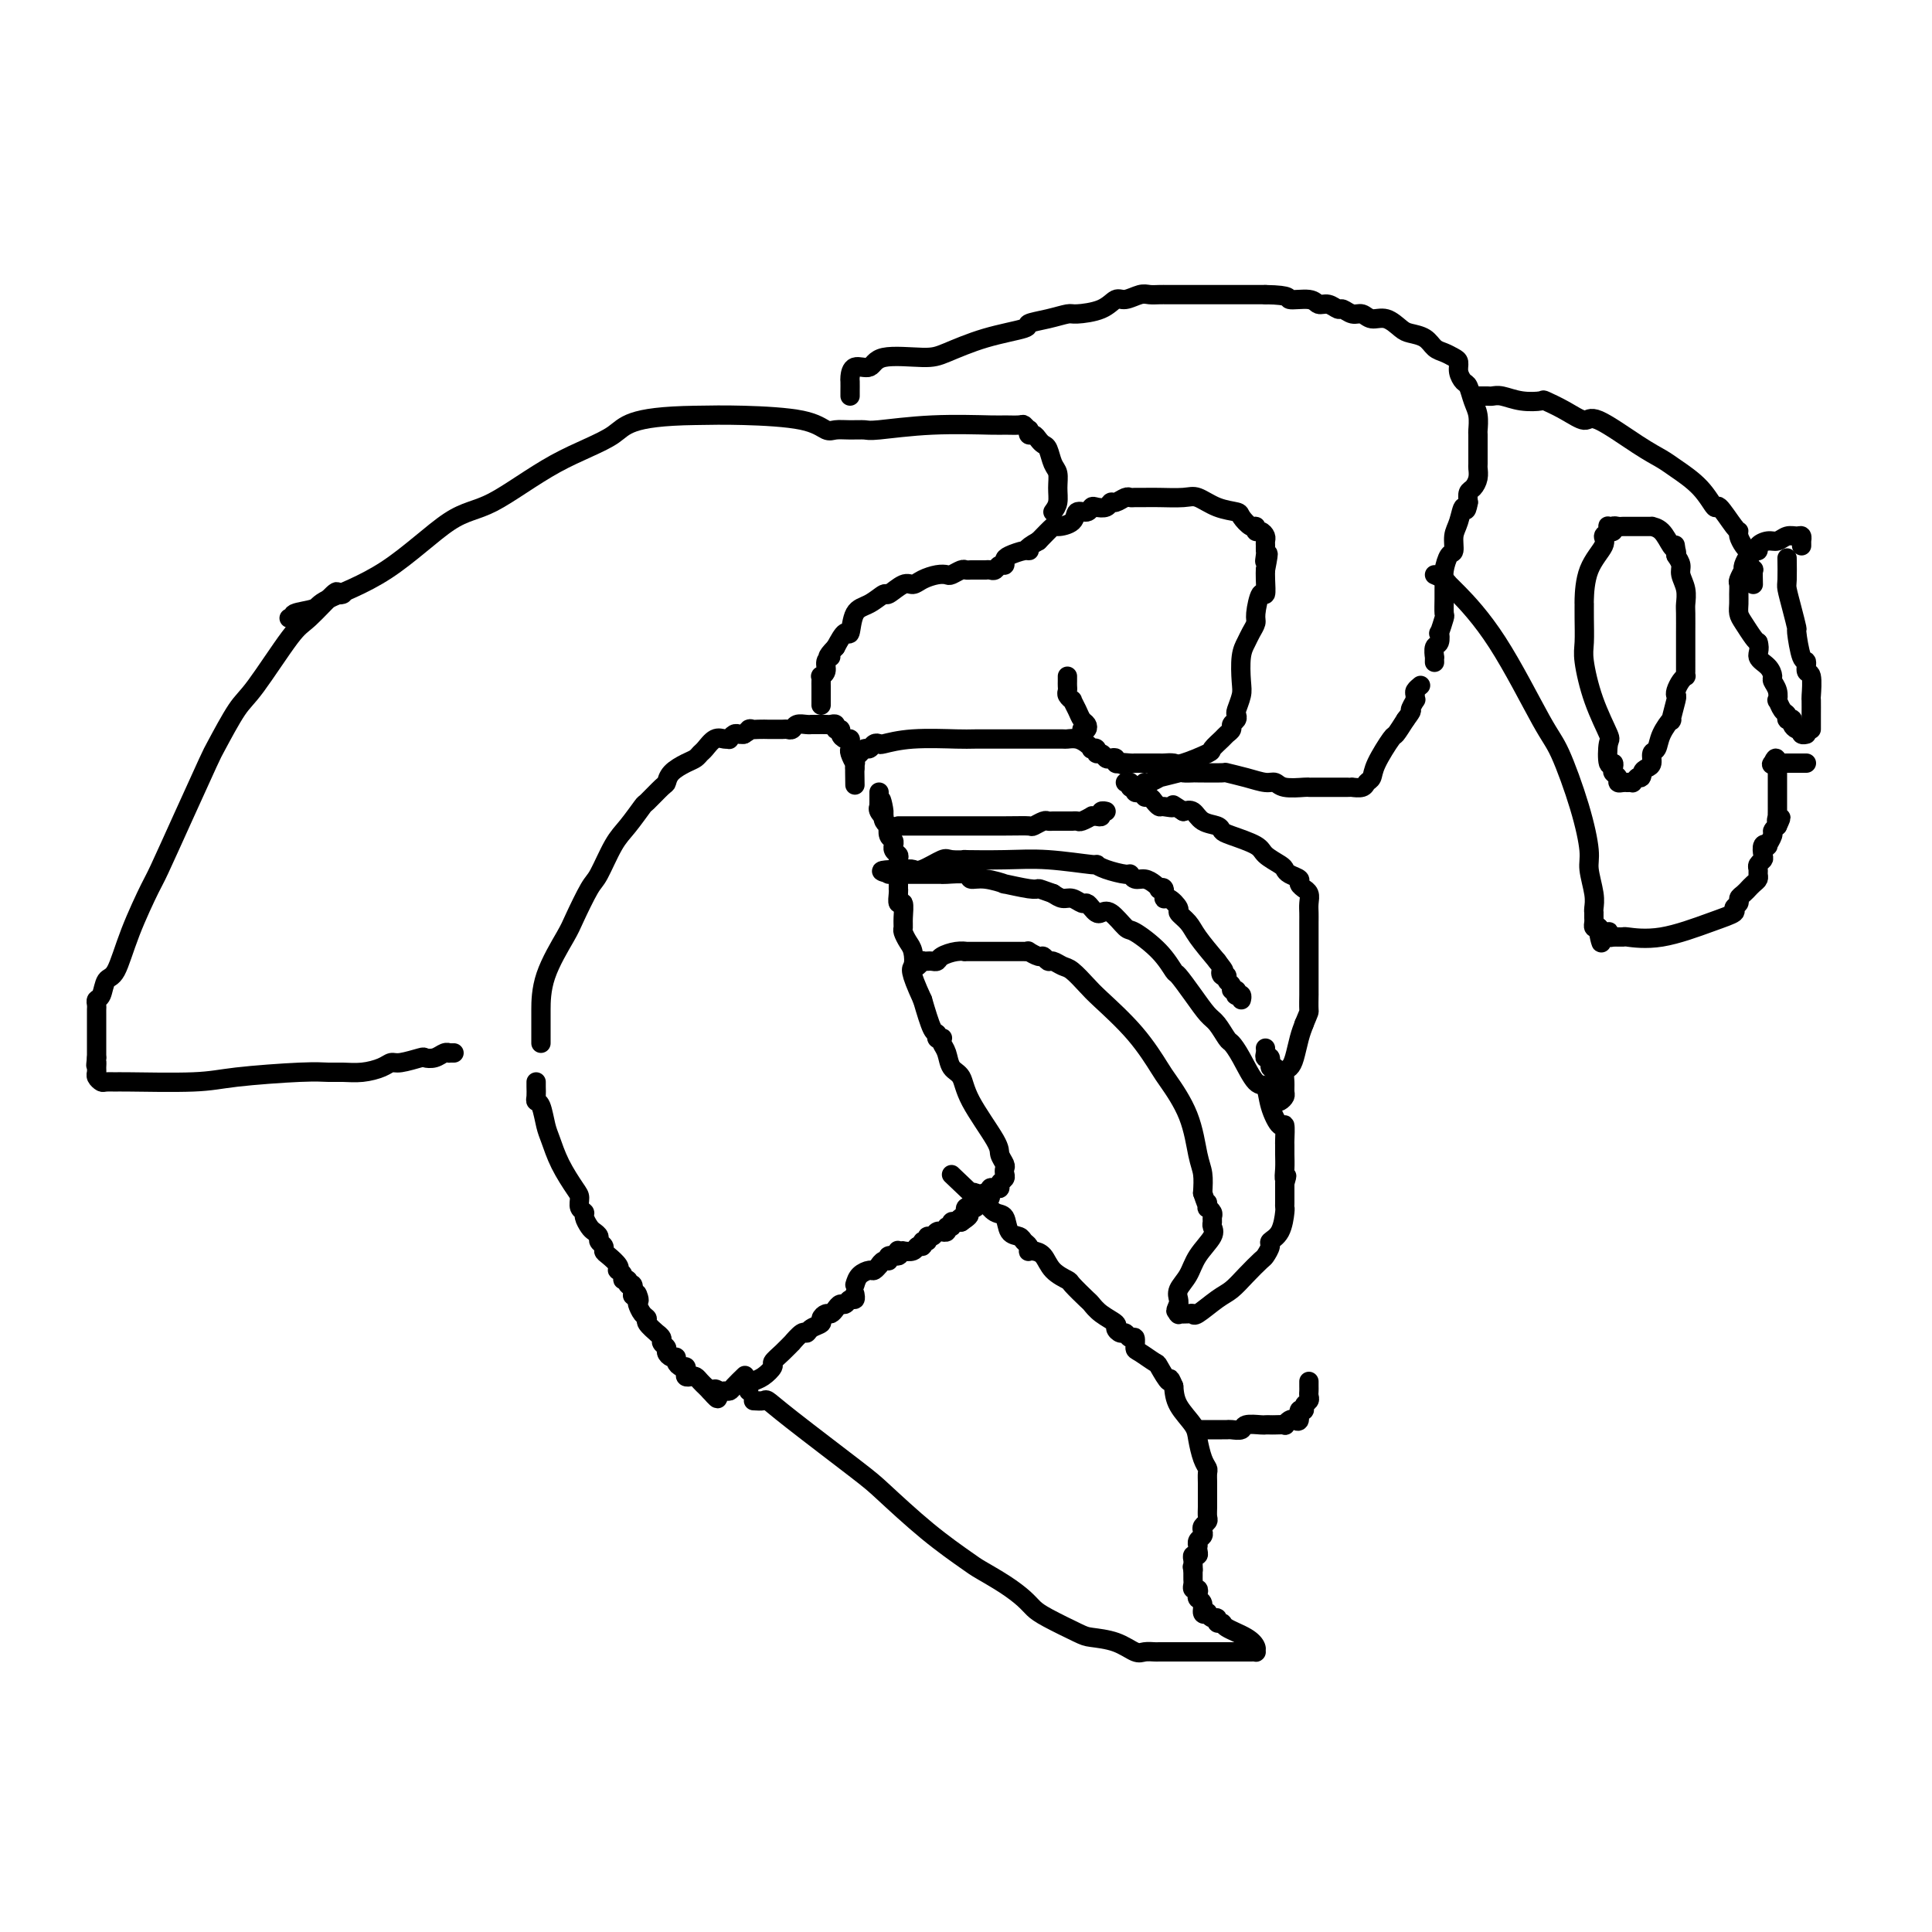 <svg viewBox='0 0 400 400' version='1.1' xmlns='http://www.w3.org/2000/svg' xmlns:xlink='http://www.w3.org/1999/xlink'><g fill='none' stroke='#000000' stroke-width='4' stroke-linecap='round' stroke-linejoin='round'><path d='M111,224c-0.006,0.226 -0.013,0.452 0,1c0.013,0.548 0.044,1.419 0,2c-0.044,0.581 -0.165,0.874 0,1c0.165,0.126 0.615,0.086 1,1c0.385,0.914 0.706,2.783 1,4c0.294,1.217 0.561,1.783 1,3c0.439,1.217 1.050,3.086 2,5c0.950,1.914 2.240,3.874 3,5c0.760,1.126 0.991,1.419 1,2c0.009,0.581 -0.205,1.451 0,2c0.205,0.549 0.830,0.777 1,1c0.170,0.223 -0.113,0.441 0,1c0.113,0.559 0.623,1.459 1,2c0.377,0.541 0.622,0.723 1,1c0.378,0.277 0.888,0.651 1,1c0.112,0.349 -0.173,0.674 0,1c0.173,0.326 0.803,0.651 1,1c0.197,0.349 -0.039,0.720 0,1c0.039,0.280 0.354,0.470 1,1c0.646,0.530 1.622,1.400 2,2c0.378,0.600 0.158,0.930 0,1c-0.158,0.070 -0.254,-0.121 0,0c0.254,0.121 0.856,0.552 1,1c0.144,0.448 -0.172,0.912 0,1c0.172,0.088 0.831,-0.200 1,0c0.169,0.200 -0.150,0.889 0,1c0.150,0.111 0.771,-0.355 1,0c0.229,0.355 0.065,1.530 0,2c-0.065,0.470 -0.033,0.235 0,0'/><path d='M131,268c1.925,2.732 1.238,0.564 1,0c-0.238,-0.564 -0.027,0.478 0,1c0.027,0.522 -0.128,0.526 0,1c0.128,0.474 0.541,1.419 1,2c0.459,0.581 0.964,0.800 1,1c0.036,0.200 -0.398,0.382 0,1c0.398,0.618 1.627,1.671 2,2c0.373,0.329 -0.111,-0.067 0,0c0.111,0.067 0.817,0.596 1,1c0.183,0.404 -0.157,0.682 0,1c0.157,0.318 0.812,0.676 1,1c0.188,0.324 -0.090,0.612 0,1c0.090,0.388 0.550,0.874 1,1c0.450,0.126 0.891,-0.107 1,0c0.109,0.107 -0.115,0.554 0,1c0.115,0.446 0.570,0.890 1,1c0.430,0.110 0.836,-0.115 1,0c0.164,0.115 0.085,0.569 0,1c-0.085,0.431 -0.176,0.837 0,1c0.176,0.163 0.621,0.081 1,0c0.379,-0.081 0.693,-0.163 1,0c0.307,0.163 0.608,0.569 1,1c0.392,0.431 0.875,0.885 1,1c0.125,0.115 -0.107,-0.110 0,0c0.107,0.110 0.554,0.555 1,1'/><path d='M147,288c2.653,3.093 1.287,0.827 1,0c-0.287,-0.827 0.505,-0.215 1,0c0.495,0.215 0.693,0.033 1,0c0.307,-0.033 0.721,0.084 1,0c0.279,-0.084 0.421,-0.369 1,-1c0.579,-0.631 1.594,-1.609 2,-2c0.406,-0.391 0.203,-0.196 0,0'/><path d='M177,266c0.218,-0.723 0.436,-1.447 1,-2c0.564,-0.553 1.474,-0.937 2,-1c0.526,-0.063 0.667,0.194 1,0c0.333,-0.194 0.858,-0.841 1,-1c0.142,-0.159 -0.098,0.169 0,0c0.098,-0.169 0.534,-0.834 1,-1c0.466,-0.166 0.961,0.166 1,0c0.039,-0.166 -0.378,-0.829 0,-1c0.378,-0.171 1.549,0.150 2,0c0.451,-0.150 0.180,-0.771 0,-1c-0.180,-0.229 -0.270,-0.065 0,0c0.270,0.065 0.899,0.033 1,0c0.101,-0.033 -0.328,-0.065 0,0c0.328,0.065 1.412,0.229 2,0c0.588,-0.229 0.678,-0.850 1,-1c0.322,-0.150 0.874,0.171 1,0c0.126,-0.171 -0.174,-0.834 0,-1c0.174,-0.166 0.821,0.166 1,0c0.179,-0.166 -0.111,-0.829 0,-1c0.111,-0.171 0.622,0.152 1,0c0.378,-0.152 0.622,-0.777 1,-1c0.378,-0.223 0.890,-0.045 1,0c0.110,0.045 -0.182,-0.044 0,0c0.182,0.044 0.836,0.222 1,0c0.164,-0.222 -0.163,-0.844 0,-1c0.163,-0.156 0.817,0.154 1,0c0.183,-0.154 -0.105,-0.772 0,-1c0.105,-0.228 0.601,-0.065 1,0c0.399,0.065 0.699,0.033 1,0'/><path d='M199,253c3.344,-2.250 0.703,-1.374 0,-1c-0.703,0.374 0.533,0.245 1,0c0.467,-0.245 0.166,-0.606 0,-1c-0.166,-0.394 -0.199,-0.823 0,-1c0.199,-0.177 0.628,-0.104 1,0c0.372,0.104 0.687,0.238 1,0c0.313,-0.238 0.624,-0.848 1,-1c0.376,-0.152 0.818,0.153 1,0c0.182,-0.153 0.105,-0.763 0,-1c-0.105,-0.237 -0.238,-0.102 0,0c0.238,0.102 0.847,0.172 1,0c0.153,-0.172 -0.151,-0.585 0,-1c0.151,-0.415 0.757,-0.833 1,-1c0.243,-0.167 0.121,-0.084 0,0'/><path d='M155,288c-0.070,-0.325 -0.139,-0.650 0,-1c0.139,-0.350 0.488,-0.726 1,-1c0.512,-0.274 1.189,-0.446 2,-1c0.811,-0.554 1.757,-1.491 2,-2c0.243,-0.509 -0.215,-0.589 0,-1c0.215,-0.411 1.105,-1.153 2,-2c0.895,-0.847 1.797,-1.799 2,-2c0.203,-0.201 -0.292,0.350 0,0c0.292,-0.350 1.370,-1.599 2,-2c0.630,-0.401 0.813,0.046 1,0c0.187,-0.046 0.379,-0.586 1,-1c0.621,-0.414 1.672,-0.702 2,-1c0.328,-0.298 -0.067,-0.606 0,-1c0.067,-0.394 0.595,-0.875 1,-1c0.405,-0.125 0.686,0.106 1,0c0.314,-0.106 0.662,-0.549 1,-1c0.338,-0.451 0.665,-0.909 1,-1c0.335,-0.091 0.678,0.186 1,0c0.322,-0.186 0.622,-0.834 1,-1c0.378,-0.166 0.833,0.151 1,0c0.167,-0.151 0.045,-0.772 0,-1c-0.045,-0.228 -0.013,-0.065 0,0c0.013,0.065 0.006,0.033 0,0'/><path d='M204,247c-0.119,-0.030 -0.238,-0.060 0,0c0.238,0.060 0.833,0.209 1,0c0.167,-0.209 -0.095,-0.777 0,-1c0.095,-0.223 0.547,-0.101 1,0c0.453,0.101 0.906,0.182 1,0c0.094,-0.182 -0.170,-0.625 0,-1c0.170,-0.375 0.774,-0.681 1,-1c0.226,-0.319 0.076,-0.650 0,-1c-0.076,-0.350 -0.076,-0.718 0,-1c0.076,-0.282 0.229,-0.478 0,-1c-0.229,-0.522 -0.839,-1.371 -1,-2c-0.161,-0.629 0.126,-1.040 -1,-3c-1.126,-1.960 -3.664,-5.470 -5,-8c-1.336,-2.530 -1.468,-4.079 -2,-5c-0.532,-0.921 -1.462,-1.214 -2,-2c-0.538,-0.786 -0.684,-2.066 -1,-3c-0.316,-0.934 -0.802,-1.522 -1,-2c-0.198,-0.478 -0.108,-0.845 0,-1c0.108,-0.155 0.233,-0.097 0,0c-0.233,0.097 -0.825,0.232 -1,0c-0.175,-0.232 0.068,-0.832 0,-1c-0.068,-0.168 -0.448,0.095 -1,-1c-0.552,-1.095 -1.276,-3.547 -2,-6'/><path d='M191,207c-2.940,-6.378 -2.290,-6.325 -2,-7c0.290,-0.675 0.221,-2.080 0,-3c-0.221,-0.920 -0.594,-1.354 -1,-2c-0.406,-0.646 -0.845,-1.502 -1,-2c-0.155,-0.498 -0.028,-0.637 0,-1c0.028,-0.363 -0.045,-0.949 0,-2c0.045,-1.051 0.208,-2.568 0,-3c-0.208,-0.432 -0.788,0.221 -1,0c-0.212,-0.221 -0.057,-1.316 0,-2c0.057,-0.684 0.015,-0.956 0,-1c-0.015,-0.044 -0.004,0.142 0,0c0.004,-0.142 0.001,-0.611 0,-1c-0.001,-0.389 -0.001,-0.700 0,-1c0.001,-0.300 0.001,-0.591 0,-1c-0.001,-0.409 -0.004,-0.935 0,-1c0.004,-0.065 0.015,0.332 0,0c-0.015,-0.332 -0.057,-1.395 0,-2c0.057,-0.605 0.212,-0.754 0,-1c-0.212,-0.246 -0.793,-0.589 -1,-1c-0.207,-0.411 -0.042,-0.888 0,-1c0.042,-0.112 -0.040,0.143 0,0c0.040,-0.143 0.203,-0.682 0,-1c-0.203,-0.318 -0.773,-0.414 -1,-1c-0.227,-0.586 -0.112,-1.662 0,-2c0.112,-0.338 0.223,0.063 0,0c-0.223,-0.063 -0.778,-0.589 -1,-1c-0.222,-0.411 -0.111,-0.705 0,-1'/><path d='M183,169c-1.177,-6.122 -0.119,-2.428 0,-1c0.119,1.428 -0.700,0.589 -1,0c-0.300,-0.589 -0.080,-0.927 0,-1c0.080,-0.073 0.022,0.120 0,0c-0.022,-0.120 -0.006,-0.554 0,-1c0.006,-0.446 0.002,-0.903 0,-1c-0.002,-0.097 -0.000,0.166 0,0c0.000,-0.166 0.000,-0.762 0,-1c-0.000,-0.238 -0.000,-0.119 0,0'/><path d='M112,216c-0.000,-0.651 -0.000,-1.301 0,-2c0.000,-0.699 0.000,-1.446 0,-2c-0.000,-0.554 -0.000,-0.915 0,-1c0.000,-0.085 0.001,0.105 0,0c-0.001,-0.105 -0.004,-0.504 0,-2c0.004,-1.496 0.017,-4.088 1,-7c0.983,-2.912 2.938,-6.145 4,-8c1.062,-1.855 1.231,-2.333 2,-4c0.769,-1.667 2.136,-4.524 3,-6c0.864,-1.476 1.223,-1.569 2,-3c0.777,-1.431 1.970,-4.198 3,-6c1.030,-1.802 1.898,-2.639 3,-4c1.102,-1.361 2.440,-3.246 3,-4c0.560,-0.754 0.342,-0.377 1,-1c0.658,-0.623 2.193,-2.247 3,-3c0.807,-0.753 0.885,-0.636 1,-1c0.115,-0.364 0.268,-1.210 1,-2c0.732,-0.790 2.044,-1.526 3,-2c0.956,-0.474 1.555,-0.687 2,-1c0.445,-0.313 0.736,-0.725 1,-1c0.264,-0.275 0.501,-0.412 1,-1c0.499,-0.588 1.261,-1.625 2,-2c0.739,-0.375 1.455,-0.086 2,0c0.545,0.086 0.920,-0.029 1,0c0.080,0.029 -0.133,0.204 0,0c0.133,-0.204 0.613,-0.786 1,-1c0.387,-0.214 0.682,-0.061 1,0c0.318,0.061 0.659,0.031 1,0'/><path d='M154,152c2.456,-1.464 1.096,-1.124 1,-1c-0.096,0.124 1.073,0.033 2,0c0.927,-0.033 1.610,-0.008 2,0c0.390,0.008 0.485,-0.002 1,0c0.515,0.002 1.451,0.015 2,0c0.549,-0.015 0.711,-0.056 1,0c0.289,0.056 0.704,0.211 1,0c0.296,-0.211 0.474,-0.789 1,-1c0.526,-0.211 1.402,-0.057 2,0c0.598,0.057 0.919,0.015 1,0c0.081,-0.015 -0.079,-0.005 0,0c0.079,0.005 0.398,0.005 1,0c0.602,-0.005 1.486,-0.016 2,0c0.514,0.016 0.659,0.060 1,0c0.341,-0.060 0.879,-0.222 1,0c0.121,0.222 -0.174,0.829 0,1c0.174,0.171 0.817,-0.095 1,0c0.183,0.095 -0.094,0.551 0,1c0.094,0.449 0.560,0.892 1,1c0.440,0.108 0.854,-0.120 1,0c0.146,0.120 0.025,0.589 0,1c-0.025,0.411 0.046,0.766 0,1c-0.046,0.234 -0.208,0.347 0,1c0.208,0.653 0.788,1.845 1,2c0.212,0.155 0.057,-0.728 0,0c-0.057,0.728 -0.016,3.065 0,4c0.016,0.935 0.008,0.467 0,0'/><path d='M177,159c-0.006,-0.447 -0.013,-0.894 0,-1c0.013,-0.106 0.045,0.130 0,0c-0.045,-0.130 -0.167,-0.627 0,-1c0.167,-0.373 0.623,-0.622 1,-1c0.377,-0.378 0.675,-0.885 1,-1c0.325,-0.115 0.676,0.162 1,0c0.324,-0.162 0.622,-0.761 1,-1c0.378,-0.239 0.835,-0.117 1,0c0.165,0.117 0.039,0.227 1,0c0.961,-0.227 3.010,-0.793 6,-1c2.990,-0.207 6.923,-0.055 9,0c2.077,0.055 2.298,0.015 4,0c1.702,-0.015 4.883,-0.004 7,0c2.117,0.004 3.168,0.001 4,0c0.832,-0.001 1.444,-0.001 2,0c0.556,0.001 1.055,0.003 2,0c0.945,-0.003 2.334,-0.011 3,0c0.666,0.011 0.608,0.042 1,0c0.392,-0.042 1.233,-0.156 2,0c0.767,0.156 1.458,0.582 2,1c0.542,0.418 0.933,0.829 1,1c0.067,0.171 -0.189,0.102 0,0c0.189,-0.102 0.824,-0.237 1,0c0.176,0.237 -0.107,0.847 0,1c0.107,0.153 0.602,-0.152 1,0c0.398,0.152 0.698,0.759 1,1c0.302,0.241 0.607,0.116 1,0c0.393,-0.116 0.875,-0.224 1,0c0.125,0.224 -0.107,0.778 0,1c0.107,0.222 0.554,0.111 1,0'/><path d='M232,158c1.289,0.774 0.013,0.207 0,0c-0.013,-0.207 1.238,-0.056 2,0c0.762,0.056 1.034,0.015 1,0c-0.034,-0.015 -0.375,-0.004 0,0c0.375,0.004 1.466,0.001 2,0c0.534,-0.001 0.510,0.002 1,0c0.490,-0.002 1.495,-0.007 2,0c0.505,0.007 0.512,0.028 1,0c0.488,-0.028 1.458,-0.105 2,0c0.542,0.105 0.656,0.393 2,0c1.344,-0.393 3.919,-1.467 5,-2c1.081,-0.533 0.667,-0.524 1,-1c0.333,-0.476 1.413,-1.437 2,-2c0.587,-0.563 0.679,-0.729 1,-1c0.321,-0.271 0.870,-0.648 1,-1c0.130,-0.352 -0.157,-0.678 0,-1c0.157,-0.322 0.760,-0.639 1,-1c0.240,-0.361 0.116,-0.764 0,-1c-0.116,-0.236 -0.224,-0.304 0,-1c0.224,-0.696 0.781,-2.021 1,-3c0.219,-0.979 0.101,-1.614 0,-3c-0.101,-1.386 -0.186,-3.523 0,-5c0.186,-1.477 0.641,-2.292 1,-3c0.359,-0.708 0.622,-1.308 1,-2c0.378,-0.692 0.872,-1.477 1,-2c0.128,-0.523 -0.109,-0.785 0,-2c0.109,-1.215 0.565,-3.384 1,-4c0.435,-0.616 0.849,0.319 1,0c0.151,-0.319 0.041,-1.894 0,-3c-0.041,-1.106 -0.012,-1.745 0,-2c0.012,-0.255 0.006,-0.128 0,0'/><path d='M262,118c1.083,-5.510 0.290,-2.786 0,-2c-0.290,0.786 -0.077,-0.366 0,-1c0.077,-0.634 0.018,-0.748 0,-1c-0.018,-0.252 0.005,-0.641 0,-1c-0.005,-0.359 -0.039,-0.689 0,-1c0.039,-0.311 0.152,-0.603 0,-1c-0.152,-0.397 -0.570,-0.898 -1,-1c-0.430,-0.102 -0.872,0.194 -1,0c-0.128,-0.194 0.059,-0.877 0,-1c-0.059,-0.123 -0.365,0.313 -1,0c-0.635,-0.313 -1.599,-1.376 -2,-2c-0.401,-0.624 -0.239,-0.808 -1,-1c-0.761,-0.192 -2.444,-0.391 -4,-1c-1.556,-0.609 -2.984,-1.627 -4,-2c-1.016,-0.373 -1.620,-0.100 -3,0c-1.380,0.100 -3.534,0.026 -5,0c-1.466,-0.026 -2.242,-0.003 -3,0c-0.758,0.003 -1.499,-0.014 -2,0c-0.501,0.014 -0.763,0.060 -1,0c-0.237,-0.060 -0.448,-0.226 -1,0c-0.552,0.226 -1.443,0.844 -2,1c-0.557,0.156 -0.778,-0.150 -1,0c-0.222,0.150 -0.445,0.756 -1,1c-0.555,0.244 -1.442,0.124 -2,0c-0.558,-0.124 -0.787,-0.253 -1,0c-0.213,0.253 -0.409,0.889 -1,1c-0.591,0.111 -1.578,-0.302 -2,0c-0.422,0.302 -0.278,1.318 -1,2c-0.722,0.682 -2.310,1.030 -3,1c-0.690,-0.030 -0.483,-0.437 -1,0c-0.517,0.437 -1.759,1.719 -3,3'/><path d='M215,112c-3.376,1.858 -2.315,2.005 -2,2c0.315,-0.005 -0.115,-0.160 -1,0c-0.885,0.160 -2.226,0.635 -3,1c-0.774,0.365 -0.981,0.620 -1,1c-0.019,0.380 0.149,0.887 0,1c-0.149,0.113 -0.615,-0.166 -1,0c-0.385,0.166 -0.690,0.776 -1,1c-0.310,0.224 -0.626,0.060 -1,0c-0.374,-0.060 -0.807,-0.016 -1,0c-0.193,0.016 -0.146,0.005 0,0c0.146,-0.005 0.391,-0.002 0,0c-0.391,0.002 -1.418,0.004 -2,0c-0.582,-0.004 -0.719,-0.015 -1,0c-0.281,0.015 -0.707,0.056 -1,0c-0.293,-0.056 -0.452,-0.209 -1,0c-0.548,0.209 -1.484,0.778 -2,1c-0.516,0.222 -0.612,0.096 -1,0c-0.388,-0.096 -1.067,-0.161 -2,0c-0.933,0.161 -2.118,0.549 -3,1c-0.882,0.451 -1.460,0.965 -2,1c-0.540,0.035 -1.041,-0.408 -2,0c-0.959,0.408 -2.376,1.666 -3,2c-0.624,0.334 -0.457,-0.256 -1,0c-0.543,0.256 -1.798,1.359 -3,2c-1.202,0.641 -2.353,0.821 -3,2c-0.647,1.179 -0.790,3.356 -1,4c-0.210,0.644 -0.489,-0.245 -1,0c-0.511,0.245 -1.256,1.622 -2,3'/><path d='M173,134c-2.410,2.473 -1.434,2.155 -1,2c0.434,-0.155 0.327,-0.147 0,0c-0.327,0.147 -0.872,0.435 -1,1c-0.128,0.565 0.162,1.408 0,2c-0.162,0.592 -0.775,0.932 -1,1c-0.225,0.068 -0.060,-0.137 0,0c0.060,0.137 0.016,0.615 0,1c-0.016,0.385 -0.004,0.677 0,1c0.004,0.323 0.001,0.679 0,1c-0.001,0.321 -0.000,0.608 0,1c0.000,0.392 0.000,0.889 0,1c-0.000,0.111 -0.000,-0.162 0,0c0.000,0.162 0.000,0.761 0,1c-0.000,0.239 -0.000,0.120 0,0'/><path d='M224,151c0.398,0.095 0.796,0.189 1,0c0.204,-0.189 0.213,-0.663 0,-1c-0.213,-0.337 -0.649,-0.538 -1,-1c-0.351,-0.462 -0.616,-1.184 -1,-2c-0.384,-0.816 -0.888,-1.724 -1,-2c-0.112,-0.276 0.166,0.081 0,0c-0.166,-0.081 -0.777,-0.600 -1,-1c-0.223,-0.400 -0.060,-0.682 0,-1c0.060,-0.318 0.016,-0.673 0,-1c-0.016,-0.327 -0.004,-0.627 0,-1c0.004,-0.373 0.001,-0.821 0,-1c-0.001,-0.179 -0.001,-0.090 0,0'/><path d='M218,106c0.429,-0.586 0.858,-1.173 1,-2c0.142,-0.827 -0.003,-1.895 0,-3c0.003,-1.105 0.156,-2.246 0,-3c-0.156,-0.754 -0.619,-1.120 -1,-2c-0.381,-0.880 -0.680,-2.273 -1,-3c-0.320,-0.727 -0.660,-0.787 -1,-1c-0.340,-0.213 -0.679,-0.578 -1,-1c-0.321,-0.422 -0.626,-0.902 -1,-1c-0.374,-0.098 -0.819,0.184 -1,0c-0.181,-0.184 -0.098,-0.834 0,-1c0.098,-0.166 0.210,0.152 0,0c-0.210,-0.152 -0.742,-0.774 -1,-1c-0.258,-0.226 -0.240,-0.057 -1,0c-0.760,0.057 -2.296,0.001 -3,0c-0.704,-0.001 -0.576,0.052 -3,0c-2.424,-0.052 -7.402,-0.211 -12,0c-4.598,0.211 -8.817,0.790 -11,1c-2.183,0.210 -2.331,0.050 -3,0c-0.669,-0.050 -1.859,0.011 -3,0c-1.141,-0.011 -2.234,-0.094 -3,0c-0.766,0.094 -1.205,0.365 -2,0c-0.795,-0.365 -1.945,-1.368 -5,-2c-3.055,-0.632 -8.016,-0.895 -12,-1c-3.984,-0.105 -6.992,-0.053 -10,0'/><path d='M144,86c-13.980,0.200 -14.431,2.201 -17,4c-2.569,1.799 -7.256,3.395 -12,6c-4.744,2.605 -9.544,6.218 -13,8c-3.456,1.782 -5.568,1.734 -9,4c-3.432,2.266 -8.183,6.846 -13,10c-4.817,3.154 -9.701,4.884 -12,6c-2.299,1.116 -2.014,1.620 -3,2c-0.986,0.380 -3.244,0.638 -4,1c-0.756,0.362 -0.011,0.828 0,1c0.011,0.172 -0.711,0.049 -1,0c-0.289,-0.049 -0.144,-0.025 0,0'/><path d='M70,123c-0.145,0.010 -0.290,0.020 0,0c0.290,-0.020 1.015,-0.070 1,0c-0.015,0.070 -0.770,0.260 -1,0c-0.230,-0.260 0.064,-0.969 -1,0c-1.064,0.969 -3.486,3.615 -5,5c-1.514,1.385 -2.118,1.509 -4,4c-1.882,2.491 -5.040,7.350 -7,10c-1.960,2.650 -2.721,3.092 -4,5c-1.279,1.908 -3.075,5.282 -4,7c-0.925,1.718 -0.978,1.779 -2,4c-1.022,2.221 -3.012,6.602 -5,11c-1.988,4.398 -3.976,8.811 -5,11c-1.024,2.189 -1.086,2.152 -2,4c-0.914,1.848 -2.679,5.580 -4,9c-1.321,3.420 -2.196,6.527 -3,8c-0.804,1.473 -1.536,1.312 -2,2c-0.464,0.688 -0.660,2.226 -1,3c-0.340,0.774 -0.823,0.785 -1,1c-0.177,0.215 -0.047,0.633 0,1c0.047,0.367 0.013,0.682 0,1c-0.013,0.318 -0.003,0.637 0,1c0.003,0.363 0.001,0.768 0,1c-0.001,0.232 -0.000,0.289 0,1c0.000,0.711 0.000,2.076 0,3c-0.000,0.924 -0.000,1.407 0,2c0.000,0.593 0.000,1.297 0,2'/><path d='M20,219c-0.308,2.654 -0.079,1.289 0,1c0.079,-0.289 0.009,0.497 0,1c-0.009,0.503 0.044,0.723 0,1c-0.044,0.277 -0.184,0.610 0,1c0.184,0.390 0.691,0.837 1,1c0.309,0.163 0.419,0.041 1,0c0.581,-0.041 1.631,-0.001 2,0c0.369,0.001 0.055,-0.038 3,0c2.945,0.038 9.147,0.154 13,0c3.853,-0.154 5.355,-0.576 9,-1c3.645,-0.424 9.431,-0.848 13,-1c3.569,-0.152 4.921,-0.031 6,0c1.079,0.031 1.886,-0.029 3,0c1.114,0.029 2.533,0.148 4,0c1.467,-0.148 2.980,-0.562 4,-1c1.020,-0.438 1.547,-0.901 2,-1c0.453,-0.099 0.832,0.166 2,0c1.168,-0.166 3.126,-0.762 4,-1c0.874,-0.238 0.664,-0.116 1,0c0.336,0.116 1.218,0.227 2,0c0.782,-0.227 1.464,-0.793 2,-1c0.536,-0.207 0.927,-0.055 1,0c0.073,0.055 -0.173,0.015 0,0c0.173,-0.015 0.764,-0.004 1,0c0.236,0.004 0.118,0.002 0,0'/><path d='M156,290c0.787,0.047 1.574,0.094 2,0c0.426,-0.094 0.491,-0.330 1,0c0.509,0.330 1.464,1.227 5,4c3.536,2.773 9.655,7.424 13,10c3.345,2.576 3.917,3.077 6,5c2.083,1.923 5.678,5.267 9,8c3.322,2.733 6.370,4.854 8,6c1.630,1.146 1.840,1.317 3,2c1.160,0.683 3.270,1.878 5,3c1.730,1.122 3.080,2.171 4,3c0.920,0.829 1.411,1.439 2,2c0.589,0.561 1.278,1.072 3,2c1.722,0.928 4.477,2.273 6,3c1.523,0.727 1.813,0.836 3,1c1.187,0.164 3.273,0.384 5,1c1.727,0.616 3.097,1.629 4,2c0.903,0.371 1.339,0.099 2,0c0.661,-0.099 1.545,-0.027 2,0c0.455,0.027 0.479,0.007 1,0c0.521,-0.007 1.539,-0.002 2,0c0.461,0.002 0.365,0.001 1,0c0.635,-0.001 2.001,-0.000 3,0c0.999,0.000 1.629,0.000 2,0c0.371,-0.000 0.481,-0.000 1,0c0.519,0.000 1.448,0.000 2,0c0.552,-0.000 0.728,-0.000 1,0c0.272,0.000 0.640,0.000 1,0c0.360,-0.000 0.712,-0.000 1,0c0.288,0.000 0.511,0.000 1,0c0.489,-0.000 1.245,-0.000 2,0'/><path d='M257,342c3.355,0.000 0.741,0.001 0,0c-0.741,-0.001 0.391,-0.002 1,0c0.609,0.002 0.695,0.009 1,0c0.305,-0.009 0.827,-0.033 1,0c0.173,0.033 -0.005,0.124 0,0c0.005,-0.124 0.194,-0.463 0,-1c-0.194,-0.537 -0.769,-1.272 -2,-2c-1.231,-0.728 -3.117,-1.448 -4,-2c-0.883,-0.552 -0.762,-0.936 -1,-1c-0.238,-0.064 -0.833,0.193 -1,0c-0.167,-0.193 0.095,-0.834 0,-1c-0.095,-0.166 -0.546,0.145 -1,0c-0.454,-0.145 -0.910,-0.746 -1,-1c-0.090,-0.254 0.186,-0.162 0,0c-0.186,0.162 -0.833,0.393 -1,0c-0.167,-0.393 0.148,-1.411 0,-2c-0.148,-0.589 -0.758,-0.749 -1,-1c-0.242,-0.251 -0.118,-0.592 0,-1c0.118,-0.408 0.228,-0.883 0,-1c-0.228,-0.117 -0.793,0.123 -1,0c-0.207,-0.123 -0.055,-0.610 0,-1c0.055,-0.390 0.015,-0.682 0,-1c-0.015,-0.318 -0.004,-0.662 0,-1c0.004,-0.338 0.002,-0.669 0,-1'/><path d='M247,325c-0.308,-1.343 -0.079,-0.202 0,0c0.079,0.202 0.007,-0.537 0,-1c-0.007,-0.463 0.051,-0.650 0,-1c-0.051,-0.350 -0.209,-0.864 0,-1c0.209,-0.136 0.787,0.104 1,0c0.213,-0.104 0.061,-0.553 0,-1c-0.061,-0.447 -0.030,-0.893 0,-1c0.030,-0.107 0.060,0.126 0,0c-0.060,-0.126 -0.208,-0.611 0,-1c0.208,-0.389 0.774,-0.681 1,-1c0.226,-0.319 0.113,-0.666 0,-1c-0.113,-0.334 -0.226,-0.657 0,-1c0.226,-0.343 0.793,-0.707 1,-1c0.207,-0.293 0.056,-0.515 0,-1c-0.056,-0.485 -0.015,-1.233 0,-2c0.015,-0.767 0.005,-1.553 0,-2c-0.005,-0.447 -0.004,-0.555 0,-1c0.004,-0.445 0.012,-1.228 0,-2c-0.012,-0.772 -0.043,-1.532 0,-2c0.043,-0.468 0.159,-0.645 0,-1c-0.159,-0.355 -0.592,-0.888 -1,-2c-0.408,-1.112 -0.790,-2.803 -1,-4c-0.210,-1.197 -0.249,-1.899 -1,-3c-0.751,-1.101 -2.215,-2.600 -3,-4c-0.785,-1.400 -0.893,-2.700 -1,-4'/><path d='M243,287c-1.192,-2.837 -0.674,-0.930 -1,-1c-0.326,-0.070 -1.498,-2.118 -2,-3c-0.502,-0.882 -0.334,-0.599 -1,-1c-0.666,-0.401 -2.168,-1.484 -3,-2c-0.832,-0.516 -0.996,-0.463 -1,-1c-0.004,-0.537 0.152,-1.664 0,-2c-0.152,-0.336 -0.613,0.118 -1,0c-0.387,-0.118 -0.702,-0.808 -1,-1c-0.298,-0.192 -0.581,0.113 -1,0c-0.419,-0.113 -0.975,-0.644 -1,-1c-0.025,-0.356 0.480,-0.537 0,-1c-0.480,-0.463 -1.944,-1.209 -3,-2c-1.056,-0.791 -1.704,-1.628 -2,-2c-0.296,-0.372 -0.239,-0.278 -1,-1c-0.761,-0.722 -2.340,-2.260 -3,-3c-0.660,-0.740 -0.401,-0.682 -1,-1c-0.599,-0.318 -2.056,-1.013 -3,-2c-0.944,-0.987 -1.377,-2.268 -2,-3c-0.623,-0.732 -1.438,-0.917 -2,-1c-0.562,-0.083 -0.870,-0.064 -1,0c-0.130,0.064 -0.080,0.174 0,0c0.080,-0.174 0.191,-0.632 0,-1c-0.191,-0.368 -0.684,-0.647 -1,-1c-0.316,-0.353 -0.456,-0.781 -1,-1c-0.544,-0.219 -1.494,-0.229 -2,-1c-0.506,-0.771 -0.569,-2.301 -1,-3c-0.431,-0.699 -1.229,-0.566 -2,-1c-0.771,-0.434 -1.516,-1.436 -2,-2c-0.484,-0.564 -0.707,-0.690 -1,-1c-0.293,-0.310 -0.655,-0.803 -1,-1c-0.345,-0.197 -0.672,-0.099 -1,0'/><path d='M201,247c-7.000,-6.667 -3.500,-3.333 0,0'/><path d='M186,171c0.898,0.000 1.797,0.000 2,0c0.203,-0.000 -0.289,-0.000 1,0c1.289,0.000 4.358,0.001 6,0c1.642,-0.001 1.858,-0.004 4,0c2.142,0.004 6.209,0.015 9,0c2.791,-0.015 4.306,-0.057 5,0c0.694,0.057 0.567,0.211 1,0c0.433,-0.211 1.425,-0.789 2,-1c0.575,-0.211 0.731,-0.057 1,0c0.269,0.057 0.650,0.015 1,0c0.350,-0.015 0.667,-0.004 1,0c0.333,0.004 0.681,0.001 1,0c0.319,-0.001 0.609,0.001 1,0c0.391,-0.001 0.883,-0.004 1,0c0.117,0.004 -0.141,0.015 0,0c0.141,-0.015 0.682,-0.057 1,0c0.318,0.057 0.415,0.212 1,0c0.585,-0.212 1.658,-0.793 2,-1c0.342,-0.207 -0.048,-0.041 0,0c0.048,0.041 0.535,-0.041 1,0c0.465,0.041 0.908,0.207 1,0c0.092,-0.207 -0.168,-0.786 0,-1c0.168,-0.214 0.762,-0.061 1,0c0.238,0.061 0.119,0.031 0,0'/><path d='M237,162c0.165,0.121 0.329,0.243 1,0c0.671,-0.243 1.848,-0.850 2,-1c0.152,-0.150 -0.721,0.156 0,0c0.721,-0.156 3.035,-0.774 4,-1c0.965,-0.226 0.581,-0.061 1,0c0.419,0.061 1.640,0.019 2,0c0.360,-0.019 -0.143,-0.015 1,0c1.143,0.015 3.931,0.042 5,0c1.069,-0.042 0.420,-0.151 1,0c0.580,0.151 2.390,0.562 4,1c1.610,0.438 3.019,0.902 4,1c0.981,0.098 1.533,-0.170 2,0c0.467,0.170 0.850,0.778 2,1c1.150,0.222 3.068,0.060 4,0c0.932,-0.060 0.880,-0.016 1,0c0.120,0.016 0.413,0.004 1,0c0.587,-0.004 1.467,-0.001 2,0c0.533,0.001 0.720,0.000 1,0c0.280,-0.000 0.654,-0.000 1,0c0.346,0.000 0.665,-0.000 1,0c0.335,0.000 0.685,0.001 1,0c0.315,-0.001 0.595,-0.003 1,0c0.405,0.003 0.935,0.013 1,0c0.065,-0.013 -0.336,-0.048 0,0c0.336,0.048 1.407,0.180 2,0c0.593,-0.180 0.707,-0.673 1,-1c0.293,-0.327 0.763,-0.488 1,-1c0.237,-0.512 0.239,-1.374 1,-3c0.761,-1.626 2.282,-4.015 3,-5c0.718,-0.985 0.634,-0.567 1,-1c0.366,-0.433 1.183,-1.716 2,-3'/><path d='M291,149c1.867,-2.494 1.035,-1.729 1,-2c-0.035,-0.271 0.726,-1.579 1,-2c0.274,-0.421 0.060,0.045 0,0c-0.060,-0.045 0.036,-0.600 0,-1c-0.036,-0.400 -0.202,-0.646 0,-1c0.202,-0.354 0.772,-0.815 1,-1c0.228,-0.185 0.114,-0.092 0,0'/><path d='M176,82c-0.002,-0.209 -0.004,-0.418 0,-1c0.004,-0.582 0.016,-1.537 0,-2c-0.016,-0.463 -0.058,-0.435 0,-1c0.058,-0.565 0.217,-1.722 1,-2c0.783,-0.278 2.190,0.322 3,0c0.810,-0.322 1.024,-1.568 3,-2c1.976,-0.432 5.714,-0.052 8,0c2.286,0.052 3.121,-0.223 5,-1c1.879,-0.777 4.801,-2.054 8,-3c3.199,-0.946 6.675,-1.559 8,-2c1.325,-0.441 0.501,-0.708 1,-1c0.499,-0.292 2.322,-0.608 4,-1c1.678,-0.392 3.211,-0.861 4,-1c0.789,-0.139 0.834,0.050 2,0c1.166,-0.050 3.453,-0.339 5,-1c1.547,-0.661 2.354,-1.694 3,-2c0.646,-0.306 1.130,0.114 2,0c0.870,-0.114 2.125,-0.763 3,-1c0.875,-0.237 1.371,-0.064 2,0c0.629,0.064 1.391,0.017 2,0c0.609,-0.017 1.067,-0.005 2,0c0.933,0.005 2.343,0.001 3,0c0.657,-0.001 0.561,-0.000 1,0c0.439,0.000 1.411,0.000 2,0c0.589,-0.000 0.793,-0.000 1,0c0.207,0.000 0.416,0.000 1,0c0.584,-0.000 1.542,-0.000 3,0c1.458,0.000 3.417,0.000 5,0c1.583,-0.000 2.792,-0.000 4,0'/><path d='M262,61c5.711,0.089 4.490,0.813 5,1c0.510,0.187 2.752,-0.161 4,0c1.248,0.161 1.503,0.832 2,1c0.497,0.168 1.235,-0.166 2,0c0.765,0.166 1.555,0.833 2,1c0.445,0.167 0.545,-0.167 1,0c0.455,0.167 1.267,0.836 2,1c0.733,0.164 1.389,-0.177 2,0c0.611,0.177 1.179,0.873 2,1c0.821,0.127 1.897,-0.313 3,0c1.103,0.313 2.235,1.379 3,2c0.765,0.621 1.164,0.796 2,1c0.836,0.204 2.109,0.435 3,1c0.891,0.565 1.401,1.463 2,2c0.599,0.537 1.288,0.711 2,1c0.712,0.289 1.448,0.692 2,1c0.552,0.308 0.921,0.522 1,1c0.079,0.478 -0.133,1.218 0,2c0.133,0.782 0.610,1.604 1,2c0.390,0.396 0.693,0.367 1,1c0.307,0.633 0.618,1.929 1,3c0.382,1.071 0.834,1.916 1,3c0.166,1.084 0.044,2.408 0,3c-0.044,0.592 -0.011,0.451 0,1c0.011,0.549 0.000,1.786 0,3c-0.000,1.214 0.010,2.404 0,3c-0.010,0.596 -0.041,0.596 0,1c0.041,0.404 0.155,1.211 0,2c-0.155,0.789 -0.580,1.558 -1,2c-0.420,0.442 -0.834,0.555 -1,1c-0.166,0.445 -0.083,1.223 0,2'/><path d='M304,104c-0.492,2.865 -0.723,1.028 -1,1c-0.277,-0.028 -0.600,1.754 -1,3c-0.400,1.246 -0.878,1.958 -1,3c-0.122,1.042 0.111,2.415 0,3c-0.111,0.585 -0.566,0.382 -1,1c-0.434,0.618 -0.849,2.058 -1,3c-0.151,0.942 -0.040,1.388 0,2c0.040,0.612 0.007,1.391 0,2c-0.007,0.609 0.012,1.047 0,2c-0.012,0.953 -0.055,2.420 0,3c0.055,0.580 0.207,0.272 0,1c-0.207,0.728 -0.773,2.490 -1,3c-0.227,0.510 -0.113,-0.232 0,0c0.113,0.232 0.226,1.439 0,2c-0.226,0.561 -0.793,0.476 -1,1c-0.207,0.524 -0.056,1.656 0,2c0.056,0.344 0.015,-0.100 0,0c-0.015,0.100 -0.004,0.743 0,1c0.004,0.257 0.002,0.129 0,0'/><path d='M297,119c0.746,0.321 1.491,0.642 2,1c0.509,0.358 0.781,0.753 1,1c0.219,0.247 0.383,0.344 2,2c1.617,1.656 4.686,4.870 8,10c3.314,5.130 6.873,12.177 9,16c2.127,3.823 2.822,4.424 4,7c1.178,2.576 2.837,7.127 4,11c1.163,3.873 1.828,7.066 2,9c0.172,1.934 -0.150,2.608 0,4c0.150,1.392 0.772,3.500 1,5c0.228,1.500 0.061,2.391 0,3c-0.061,0.609 -0.017,0.938 0,1c0.017,0.062 0.007,-0.141 0,0c-0.007,0.141 -0.012,0.625 0,1c0.012,0.375 0.042,0.639 0,1c-0.042,0.361 -0.155,0.817 0,1c0.155,0.183 0.577,0.091 1,0'/><path d='M331,192c1.173,5.795 0.104,2.284 0,1c-0.104,-1.284 0.756,-0.340 1,0c0.244,0.340 -0.129,0.077 0,0c0.129,-0.077 0.760,0.032 1,0c0.240,-0.032 0.088,-0.205 0,0c-0.088,0.205 -0.111,0.790 0,1c0.111,0.210 0.356,0.047 1,0c0.644,-0.047 1.687,0.023 2,0c0.313,-0.023 -0.103,-0.139 1,0c1.103,0.139 3.725,0.532 7,0c3.275,-0.532 7.202,-1.988 10,-3c2.798,-1.012 4.465,-1.580 5,-2c0.535,-0.420 -0.063,-0.691 0,-1c0.063,-0.309 0.787,-0.656 1,-1c0.213,-0.344 -0.084,-0.683 0,-1c0.084,-0.317 0.548,-0.610 1,-1c0.452,-0.390 0.892,-0.878 1,-1c0.108,-0.122 -0.114,0.122 0,0c0.114,-0.122 0.566,-0.610 1,-1c0.434,-0.390 0.852,-0.682 1,-1c0.148,-0.318 0.026,-0.661 0,-1c-0.026,-0.339 0.045,-0.673 0,-1c-0.045,-0.327 -0.204,-0.649 0,-1c0.204,-0.351 0.772,-0.733 1,-1c0.228,-0.267 0.118,-0.418 0,-1c-0.118,-0.582 -0.243,-1.595 0,-2c0.243,-0.405 0.852,-0.202 1,0c0.148,0.202 -0.167,0.405 0,0c0.167,-0.405 0.814,-1.417 1,-2c0.186,-0.583 -0.090,-0.738 0,-1c0.090,-0.262 0.545,-0.631 1,-1'/><path d='M368,171c1.392,-2.947 0.373,-1.316 0,-1c-0.373,0.316 -0.100,-0.685 0,-1c0.100,-0.315 0.027,0.056 0,0c-0.027,-0.056 -0.007,-0.540 0,-1c0.007,-0.460 0.002,-0.897 0,-1c-0.002,-0.103 -0.001,0.127 0,0c0.001,-0.127 0.000,-0.612 0,-1c-0.000,-0.388 -0.000,-0.677 0,-1c0.000,-0.323 0.000,-0.678 0,-1c-0.000,-0.322 -0.000,-0.611 0,-1c0.000,-0.389 0.000,-0.879 0,-1c-0.000,-0.121 -0.000,0.126 0,0c0.000,-0.126 0.000,-0.625 0,-1c-0.000,-0.375 -0.000,-0.626 0,-1c0.000,-0.374 0.000,-0.870 0,-1c-0.000,-0.130 -0.000,0.106 0,0c0.000,-0.106 0.000,-0.553 0,-1'/><path d='M368,158c-0.206,-2.011 -0.721,-0.539 -1,0c-0.279,0.539 -0.323,0.144 0,0c0.323,-0.144 1.014,-0.039 1,0c-0.014,0.039 -0.732,0.010 0,0c0.732,-0.010 2.914,-0.003 4,0c1.086,0.003 1.074,0.001 1,0c-0.074,-0.001 -0.212,-0.000 0,0c0.212,0.000 0.775,0.000 1,0c0.225,-0.000 0.113,-0.000 0,0'/><path d='M375,151c0.001,-0.823 0.001,-1.647 0,-2c-0.001,-0.353 -0.004,-0.236 0,-1c0.004,-0.764 0.016,-2.409 0,-3c-0.016,-0.591 -0.060,-0.129 0,-1c0.060,-0.871 0.222,-3.075 0,-4c-0.222,-0.925 -0.829,-0.570 -1,-1c-0.171,-0.430 0.095,-1.643 0,-2c-0.095,-0.357 -0.551,0.143 -1,-1c-0.449,-1.143 -0.891,-3.928 -1,-5c-0.109,-1.072 0.114,-0.432 0,-1c-0.114,-0.568 -0.567,-2.346 -1,-4c-0.433,-1.654 -0.848,-3.186 -1,-4c-0.152,-0.814 -0.041,-0.912 0,-2c0.041,-1.088 0.012,-3.168 0,-4c-0.012,-0.832 -0.006,-0.416 0,0'/><path d='M373,113c0.005,-0.454 0.009,-0.907 0,-1c-0.009,-0.093 -0.033,0.175 0,0c0.033,-0.175 0.123,-0.794 0,-1c-0.123,-0.206 -0.457,0.000 -1,0c-0.543,-0.000 -1.293,-0.206 -2,0c-0.707,0.206 -1.369,0.825 -2,1c-0.631,0.175 -1.229,-0.095 -2,0c-0.771,0.095 -1.713,0.554 -2,1c-0.287,0.446 0.080,0.880 0,1c-0.080,0.120 -0.609,-0.075 -1,0c-0.391,0.075 -0.644,0.419 -1,1c-0.356,0.581 -0.813,1.398 -1,2c-0.187,0.602 -0.103,0.990 0,1c0.103,0.010 0.224,-0.359 0,0c-0.224,0.359 -0.793,1.447 -1,2c-0.207,0.553 -0.054,0.570 0,1c0.054,0.430 0.007,1.274 0,2c-0.007,0.726 0.026,1.333 0,2c-0.026,0.667 -0.110,1.395 0,2c0.110,0.605 0.414,1.086 1,2c0.586,0.914 1.453,2.261 2,3c0.547,0.739 0.773,0.869 1,1'/><path d='M364,133c0.515,1.516 -0.198,2.307 0,3c0.198,0.693 1.307,1.290 2,2c0.693,0.710 0.970,1.533 1,2c0.030,0.467 -0.185,0.577 0,1c0.185,0.423 0.772,1.160 1,2c0.228,0.840 0.099,1.784 0,2c-0.099,0.216 -0.166,-0.296 0,0c0.166,0.296 0.567,1.399 1,2c0.433,0.601 0.900,0.700 1,1c0.100,0.300 -0.167,0.802 0,1c0.167,0.198 0.766,0.092 1,0c0.234,-0.092 0.101,-0.169 0,0c-0.101,0.169 -0.172,0.585 0,1c0.172,0.415 0.586,0.829 1,1c0.414,0.171 0.829,0.098 1,0c0.171,-0.098 0.097,-0.222 0,0c-0.097,0.222 -0.219,0.791 0,1c0.219,0.209 0.777,0.060 1,0c0.223,-0.060 0.112,-0.030 0,0'/><path d='M363,121c-0.030,-1.312 -0.060,-2.624 0,-3c0.060,-0.376 0.209,0.184 0,0c-0.209,-0.184 -0.778,-1.114 -1,-2c-0.222,-0.886 -0.098,-1.730 0,-2c0.098,-0.270 0.169,0.033 0,0c-0.169,-0.033 -0.578,-0.403 -1,-1c-0.422,-0.597 -0.857,-1.421 -1,-2c-0.143,-0.579 0.007,-0.913 0,-1c-0.007,-0.087 -0.173,0.072 -1,-1c-0.827,-1.072 -2.317,-3.375 -3,-4c-0.683,-0.625 -0.558,0.429 -1,0c-0.442,-0.429 -1.449,-2.341 -3,-4c-1.551,-1.659 -3.646,-3.066 -5,-4c-1.354,-0.934 -1.968,-1.394 -3,-2c-1.032,-0.606 -2.484,-1.357 -5,-3c-2.516,-1.643 -6.097,-4.178 -8,-5c-1.903,-0.822 -2.129,0.068 -3,0c-0.871,-0.068 -2.386,-1.094 -4,-2c-1.614,-0.906 -3.325,-1.693 -4,-2c-0.675,-0.307 -0.313,-0.135 -1,0c-0.687,0.135 -2.421,0.232 -4,0c-1.579,-0.232 -3.001,-0.794 -4,-1c-0.999,-0.206 -1.574,-0.055 -2,0c-0.426,0.055 -0.703,0.015 -1,0c-0.297,-0.015 -0.616,-0.004 -1,0c-0.384,0.004 -0.834,0.001 -1,0c-0.166,-0.001 -0.047,-0.000 0,0c0.047,0.000 0.024,0.000 0,0'/><path d='M334,109c-0.413,0.025 -0.826,0.049 -1,0c-0.174,-0.049 -0.110,-0.172 0,0c0.110,0.172 0.264,0.639 0,1c-0.264,0.361 -0.946,0.617 -1,1c-0.054,0.383 0.521,0.894 0,2c-0.521,1.106 -2.139,2.806 -3,5c-0.861,2.194 -0.964,4.880 -1,6c-0.036,1.120 -0.005,0.674 0,1c0.005,0.326 -0.016,1.426 0,3c0.016,1.574 0.067,3.623 0,5c-0.067,1.377 -0.254,2.083 0,4c0.254,1.917 0.947,5.045 2,8c1.053,2.955 2.464,5.737 3,7c0.536,1.263 0.195,1.007 0,2c-0.195,0.993 -0.244,3.236 0,4c0.244,0.764 0.783,0.051 1,0c0.217,-0.051 0.114,0.561 0,1c-0.114,0.439 -0.237,0.706 0,1c0.237,0.294 0.834,0.615 1,1c0.166,0.385 -0.100,0.835 0,1c0.100,0.165 0.567,0.044 1,0c0.433,-0.044 0.833,-0.011 1,0c0.167,0.011 0.100,0.000 0,0c-0.100,-0.000 -0.233,0.010 0,0c0.233,-0.010 0.832,-0.041 1,0c0.168,0.041 -0.095,0.155 0,0c0.095,-0.155 0.547,-0.577 1,-1'/><path d='M339,161c1.111,0.290 0.890,-0.484 1,-1c0.110,-0.516 0.553,-0.773 1,-1c0.447,-0.227 0.898,-0.423 1,-1c0.102,-0.577 -0.145,-1.534 0,-2c0.145,-0.466 0.684,-0.440 1,-1c0.316,-0.560 0.411,-1.705 1,-3c0.589,-1.295 1.674,-2.741 2,-3c0.326,-0.259 -0.106,0.670 0,0c0.106,-0.670 0.750,-2.940 1,-4c0.250,-1.060 0.105,-0.910 0,-1c-0.105,-0.090 -0.172,-0.418 0,-1c0.172,-0.582 0.582,-1.416 1,-2c0.418,-0.584 0.844,-0.917 1,-1c0.156,-0.083 0.042,0.084 0,0c-0.042,-0.084 -0.011,-0.418 0,-1c0.011,-0.582 0.003,-1.412 0,-2c-0.003,-0.588 -0.001,-0.936 0,-1c0.001,-0.064 0.000,0.154 0,0c-0.000,-0.154 0.000,-0.682 0,-1c-0.000,-0.318 -0.000,-0.426 0,-1c0.000,-0.574 0.001,-1.612 0,-2c-0.001,-0.388 -0.004,-0.124 0,-1c0.004,-0.876 0.016,-2.892 0,-4c-0.016,-1.108 -0.060,-1.308 0,-2c0.060,-0.692 0.222,-1.876 0,-3c-0.222,-1.124 -0.829,-2.187 -1,-3c-0.171,-0.813 0.094,-1.375 0,-2c-0.094,-0.625 -0.547,-1.312 -1,-2'/><path d='M347,115c-0.319,-3.634 -0.118,-1.720 0,-1c0.118,0.720 0.153,0.245 0,0c-0.153,-0.245 -0.492,-0.262 -1,-1c-0.508,-0.738 -1.183,-2.198 -2,-3c-0.817,-0.802 -1.777,-0.947 -2,-1c-0.223,-0.053 0.290,-0.014 0,0c-0.290,0.014 -1.383,0.004 -2,0c-0.617,-0.004 -0.757,-0.001 -1,0c-0.243,0.001 -0.590,0.001 -1,0c-0.410,-0.001 -0.885,-0.001 -1,0c-0.115,0.001 0.128,0.004 0,0c-0.128,-0.004 -0.626,-0.015 -1,0c-0.374,0.015 -0.622,0.057 -1,0c-0.378,-0.057 -0.885,-0.211 -1,0c-0.115,0.211 0.161,0.788 0,1c-0.161,0.212 -0.760,0.061 -1,0c-0.240,-0.061 -0.120,-0.030 0,0'/><path d='M190,200c0.447,-0.422 0.894,-0.844 1,-1c0.106,-0.156 -0.128,-0.044 0,0c0.128,0.044 0.618,0.022 1,0c0.382,-0.022 0.657,-0.044 1,0c0.343,0.044 0.753,0.155 1,0c0.247,-0.155 0.331,-0.578 1,-1c0.669,-0.422 1.923,-0.845 3,-1c1.077,-0.155 1.976,-0.041 2,0c0.024,0.041 -0.829,0.011 0,0c0.829,-0.011 3.339,-0.003 4,0c0.661,0.003 -0.526,0.001 0,0c0.526,-0.001 2.766,-0.001 4,0c1.234,0.001 1.462,0.004 2,0c0.538,-0.004 1.387,-0.016 2,0c0.613,0.016 0.991,0.061 1,0c0.009,-0.061 -0.349,-0.227 0,0c0.349,0.227 1.406,0.849 2,1c0.594,0.151 0.724,-0.169 1,0c0.276,0.169 0.697,0.825 1,1c0.303,0.175 0.489,-0.133 1,0c0.511,0.133 1.346,0.707 2,1c0.654,0.293 1.128,0.306 2,1c0.872,0.694 2.143,2.069 3,3c0.857,0.931 1.301,1.417 3,3c1.699,1.583 4.654,4.261 7,7c2.346,2.739 4.082,5.537 5,7c0.918,1.463 1.017,1.591 2,3c0.983,1.409 2.851,4.099 4,7c1.149,2.901 1.579,6.012 2,8c0.421,1.988 0.835,2.854 1,4c0.165,1.146 0.083,2.573 0,4'/><path d='M249,247c1.305,3.947 1.068,2.314 1,2c-0.068,-0.314 0.035,0.689 0,1c-0.035,0.311 -0.206,-0.072 0,0c0.206,0.072 0.790,0.598 1,1c0.210,0.402 0.046,0.680 0,1c-0.046,0.320 0.024,0.683 0,1c-0.024,0.317 -0.144,0.588 0,1c0.144,0.412 0.550,0.965 0,2c-0.550,1.035 -2.056,2.554 -3,4c-0.944,1.446 -1.325,2.821 -2,4c-0.675,1.179 -1.643,2.164 -2,3c-0.357,0.836 -0.102,1.525 0,2c0.102,0.475 0.051,0.738 0,1'/><path d='M244,270c-1.081,2.332 -0.283,1.161 0,1c0.283,-0.161 0.051,0.688 0,1c-0.051,0.312 0.078,0.086 0,0c-0.078,-0.086 -0.362,-0.033 0,0c0.362,0.033 1.370,0.046 2,0c0.630,-0.046 0.881,-0.150 1,0c0.119,0.150 0.105,0.555 1,0c0.895,-0.555 2.698,-2.070 4,-3c1.302,-0.930 2.105,-1.275 3,-2c0.895,-0.725 1.884,-1.829 3,-3c1.116,-1.171 2.358,-2.409 3,-3c0.642,-0.591 0.684,-0.537 1,-1c0.316,-0.463 0.908,-1.444 1,-2c0.092,-0.556 -0.315,-0.687 0,-1c0.315,-0.313 1.352,-0.809 2,-2c0.648,-1.191 0.906,-3.079 1,-4c0.094,-0.921 0.025,-0.877 0,-1c-0.025,-0.123 -0.007,-0.414 0,-1c0.007,-0.586 0.002,-1.465 0,-2c-0.002,-0.535 -0.001,-0.724 0,-1c0.001,-0.276 0.000,-0.638 0,-1'/><path d='M266,245c0.773,-2.621 0.207,-1.172 0,-1c-0.207,0.172 -0.055,-0.933 0,-2c0.055,-1.067 0.013,-2.097 0,-3c-0.013,-0.903 0.004,-1.679 0,-2c-0.004,-0.321 -0.028,-0.189 0,-1c0.028,-0.811 0.108,-2.567 0,-3c-0.108,-0.433 -0.402,0.457 -1,0c-0.598,-0.457 -1.498,-2.259 -2,-4c-0.502,-1.741 -0.606,-3.420 -1,-4c-0.394,-0.580 -1.078,-0.060 -2,-1c-0.922,-0.940 -2.080,-3.338 -3,-5c-0.920,-1.662 -1.600,-2.586 -2,-3c-0.400,-0.414 -0.521,-0.318 -1,-1c-0.479,-0.682 -1.318,-2.141 -2,-3c-0.682,-0.859 -1.209,-1.117 -2,-2c-0.791,-0.883 -1.848,-2.391 -3,-4c-1.152,-1.609 -2.401,-3.318 -3,-4c-0.599,-0.682 -0.548,-0.338 -1,-1c-0.452,-0.662 -1.406,-2.332 -3,-4c-1.594,-1.668 -3.828,-3.336 -5,-4c-1.172,-0.664 -1.284,-0.324 -2,-1c-0.716,-0.676 -2.037,-2.367 -3,-3c-0.963,-0.633 -1.567,-0.207 -2,0c-0.433,0.207 -0.696,0.195 -1,0c-0.304,-0.195 -0.648,-0.573 -1,-1c-0.352,-0.427 -0.713,-0.902 -1,-1c-0.287,-0.098 -0.500,0.180 -1,0c-0.500,-0.180 -1.289,-0.818 -2,-1c-0.711,-0.182 -1.346,0.091 -2,0c-0.654,-0.091 -1.327,-0.545 -2,-1'/><path d='M218,185c-2.500,-0.863 -2.748,-1.020 -3,-1c-0.252,0.020 -0.506,0.217 -2,0c-1.494,-0.217 -4.229,-0.846 -5,-1c-0.771,-0.154 0.420,0.169 0,0c-0.420,-0.169 -2.453,-0.830 -4,-1c-1.547,-0.170 -2.610,0.151 -3,0c-0.390,-0.151 -0.107,-0.772 -1,-1c-0.893,-0.228 -2.960,-0.061 -4,0c-1.040,0.061 -1.052,0.016 -1,0c0.052,-0.016 0.168,-0.004 0,0c-0.168,0.004 -0.619,0.001 -1,0c-0.381,-0.001 -0.694,-0.000 -1,0c-0.306,0.000 -0.607,0.000 -1,0c-0.393,-0.000 -0.878,-0.000 -1,0c-0.122,0.000 0.118,0.000 0,0c-0.118,-0.000 -0.595,-0.000 -1,0c-0.405,0.000 -0.740,0.000 -1,0c-0.260,-0.000 -0.445,-0.000 -1,0c-0.555,0.000 -1.479,0.000 -2,0c-0.521,-0.000 -0.640,-0.000 -1,0c-0.360,0.000 -0.960,0.000 -1,0c-0.040,-0.000 0.480,-0.000 1,0'/><path d='M185,181c-5.044,-0.837 -1.155,-0.928 1,-1c2.155,-0.072 2.576,-0.124 3,0c0.424,0.124 0.850,0.426 2,0c1.150,-0.426 3.025,-1.578 4,-2c0.975,-0.422 1.049,-0.114 2,0c0.951,0.114 2.778,0.035 3,0c0.222,-0.035 -1.161,-0.024 0,0c1.161,0.024 4.865,0.062 8,0c3.135,-0.062 5.702,-0.223 9,0c3.298,0.223 7.328,0.829 9,1c1.672,0.171 0.986,-0.094 1,0c0.014,0.094 0.728,0.546 2,1c1.272,0.454 3.104,0.909 4,1c0.896,0.091 0.857,-0.182 1,0c0.143,0.182 0.468,0.820 1,1c0.532,0.180 1.271,-0.098 2,0c0.729,0.098 1.449,0.570 2,1c0.551,0.430 0.934,0.817 1,1c0.066,0.183 -0.185,0.161 0,0c0.185,-0.161 0.804,-0.461 1,0c0.196,0.461 -0.032,1.684 0,2c0.032,0.316 0.325,-0.276 1,0c0.675,0.276 1.733,1.419 2,2c0.267,0.581 -0.258,0.599 0,1c0.258,0.401 1.300,1.185 2,2c0.700,0.815 1.057,1.661 2,3c0.943,1.339 2.471,3.169 4,5'/><path d='M252,199c2.100,2.709 1.351,1.983 1,2c-0.351,0.017 -0.305,0.779 0,1c0.305,0.221 0.870,-0.100 1,0c0.130,0.100 -0.175,0.619 0,1c0.175,0.381 0.831,0.624 1,1c0.169,0.376 -0.147,0.884 0,1c0.147,0.116 0.757,-0.161 1,0c0.243,0.161 0.118,0.761 0,1c-0.118,0.239 -0.227,0.115 0,0c0.227,-0.115 0.792,-0.223 1,0c0.208,0.223 0.059,0.778 0,1c-0.059,0.222 -0.030,0.111 0,0'/><path d='M262,217c0.033,0.293 0.065,0.585 0,1c-0.065,0.415 -0.228,0.951 0,1c0.228,0.049 0.846,-0.391 1,0c0.154,0.391 -0.155,1.611 0,2c0.155,0.389 0.774,-0.054 1,0c0.226,0.054 0.061,0.606 0,1c-0.061,0.394 -0.016,0.630 0,1c0.016,0.370 0.005,0.872 0,1c-0.005,0.128 -0.002,-0.120 0,0c0.002,0.120 0.003,0.607 0,1c-0.003,0.393 -0.011,0.690 0,1c0.011,0.310 0.041,0.631 0,1c-0.041,0.369 -0.154,0.787 0,1c0.154,0.213 0.576,0.222 1,0c0.424,-0.222 0.849,-0.675 1,-1c0.151,-0.325 0.029,-0.522 0,-1c-0.029,-0.478 0.034,-1.237 0,-2c-0.034,-0.763 -0.164,-1.530 0,-2c0.164,-0.470 0.621,-0.641 1,-1c0.379,-0.359 0.679,-0.904 1,-2c0.321,-1.096 0.663,-2.742 1,-4c0.337,-1.258 0.668,-2.129 1,-3'/><path d='M270,212c1.155,-2.811 1.041,-2.337 1,-3c-0.041,-0.663 -0.011,-2.461 0,-3c0.011,-0.539 0.003,0.183 0,0c-0.003,-0.183 -0.001,-1.271 0,-2c0.001,-0.729 0.000,-1.100 0,-2c-0.000,-0.900 -0.000,-2.328 0,-3c0.000,-0.672 0.000,-0.589 0,-1c-0.000,-0.411 -0.000,-1.317 0,-2c0.000,-0.683 0.001,-1.142 0,-2c-0.001,-0.858 -0.004,-2.115 0,-3c0.004,-0.885 0.016,-1.399 0,-2c-0.016,-0.601 -0.061,-1.288 0,-2c0.061,-0.712 0.228,-1.448 0,-2c-0.228,-0.552 -0.852,-0.921 -1,-1c-0.148,-0.079 0.181,0.133 0,0c-0.181,-0.133 -0.873,-0.612 -1,-1c-0.127,-0.388 0.309,-0.684 0,-1c-0.309,-0.316 -1.364,-0.651 -2,-1c-0.636,-0.349 -0.853,-0.713 -1,-1c-0.147,-0.287 -0.225,-0.496 -1,-1c-0.775,-0.504 -2.247,-1.301 -3,-2c-0.753,-0.699 -0.786,-1.299 -2,-2c-1.214,-0.701 -3.610,-1.502 -5,-2c-1.390,-0.498 -1.776,-0.694 -2,-1c-0.224,-0.306 -0.287,-0.721 -1,-1c-0.713,-0.279 -2.077,-0.421 -3,-1c-0.923,-0.579 -1.407,-1.594 -2,-2c-0.593,-0.406 -1.297,-0.203 -2,0'/><path d='M245,168c-4.212,-2.699 -2.242,-1.445 -2,-1c0.242,0.445 -1.246,0.082 -2,0c-0.754,-0.082 -0.776,0.118 -1,0c-0.224,-0.118 -0.651,-0.554 -1,-1c-0.349,-0.446 -0.619,-0.903 -1,-1c-0.381,-0.097 -0.873,0.167 -1,0c-0.127,-0.167 0.111,-0.763 0,-1c-0.111,-0.237 -0.570,-0.115 -1,0c-0.430,0.115 -0.832,0.223 -1,0c-0.168,-0.223 -0.101,-0.778 0,-1c0.101,-0.222 0.237,-0.112 0,0c-0.237,0.112 -0.847,0.226 -1,0c-0.153,-0.226 0.151,-0.792 0,-1c-0.151,-0.208 -0.757,-0.060 -1,0c-0.243,0.060 -0.121,0.030 0,0'/><path d='M248,296c0.364,0.000 0.728,0.000 1,0c0.272,-0.000 0.453,-0.000 1,0c0.547,0.000 1.460,0.001 2,0c0.540,-0.001 0.706,-0.004 1,0c0.294,0.004 0.716,0.015 1,0c0.284,-0.015 0.429,-0.057 1,0c0.571,0.057 1.568,0.211 2,0c0.432,-0.211 0.300,-0.789 1,-1c0.700,-0.211 2.234,-0.057 3,0c0.766,0.057 0.765,0.016 1,0c0.235,-0.016 0.707,-0.008 1,0c0.293,0.008 0.407,0.016 1,0c0.593,-0.016 1.666,-0.055 2,0c0.334,0.055 -0.069,0.203 0,0c0.069,-0.203 0.611,-0.757 1,-1c0.389,-0.243 0.625,-0.173 1,0c0.375,0.173 0.889,0.450 1,0c0.111,-0.450 -0.180,-1.626 0,-2c0.180,-0.374 0.833,0.055 1,0c0.167,-0.055 -0.151,-0.592 0,-1c0.151,-0.408 0.773,-0.687 1,-1c0.227,-0.313 0.061,-0.661 0,-1c-0.061,-0.339 -0.016,-0.668 0,-1c0.016,-0.332 0.005,-0.666 0,-1c-0.005,-0.334 -0.002,-0.667 0,-1'/></g>
</svg>